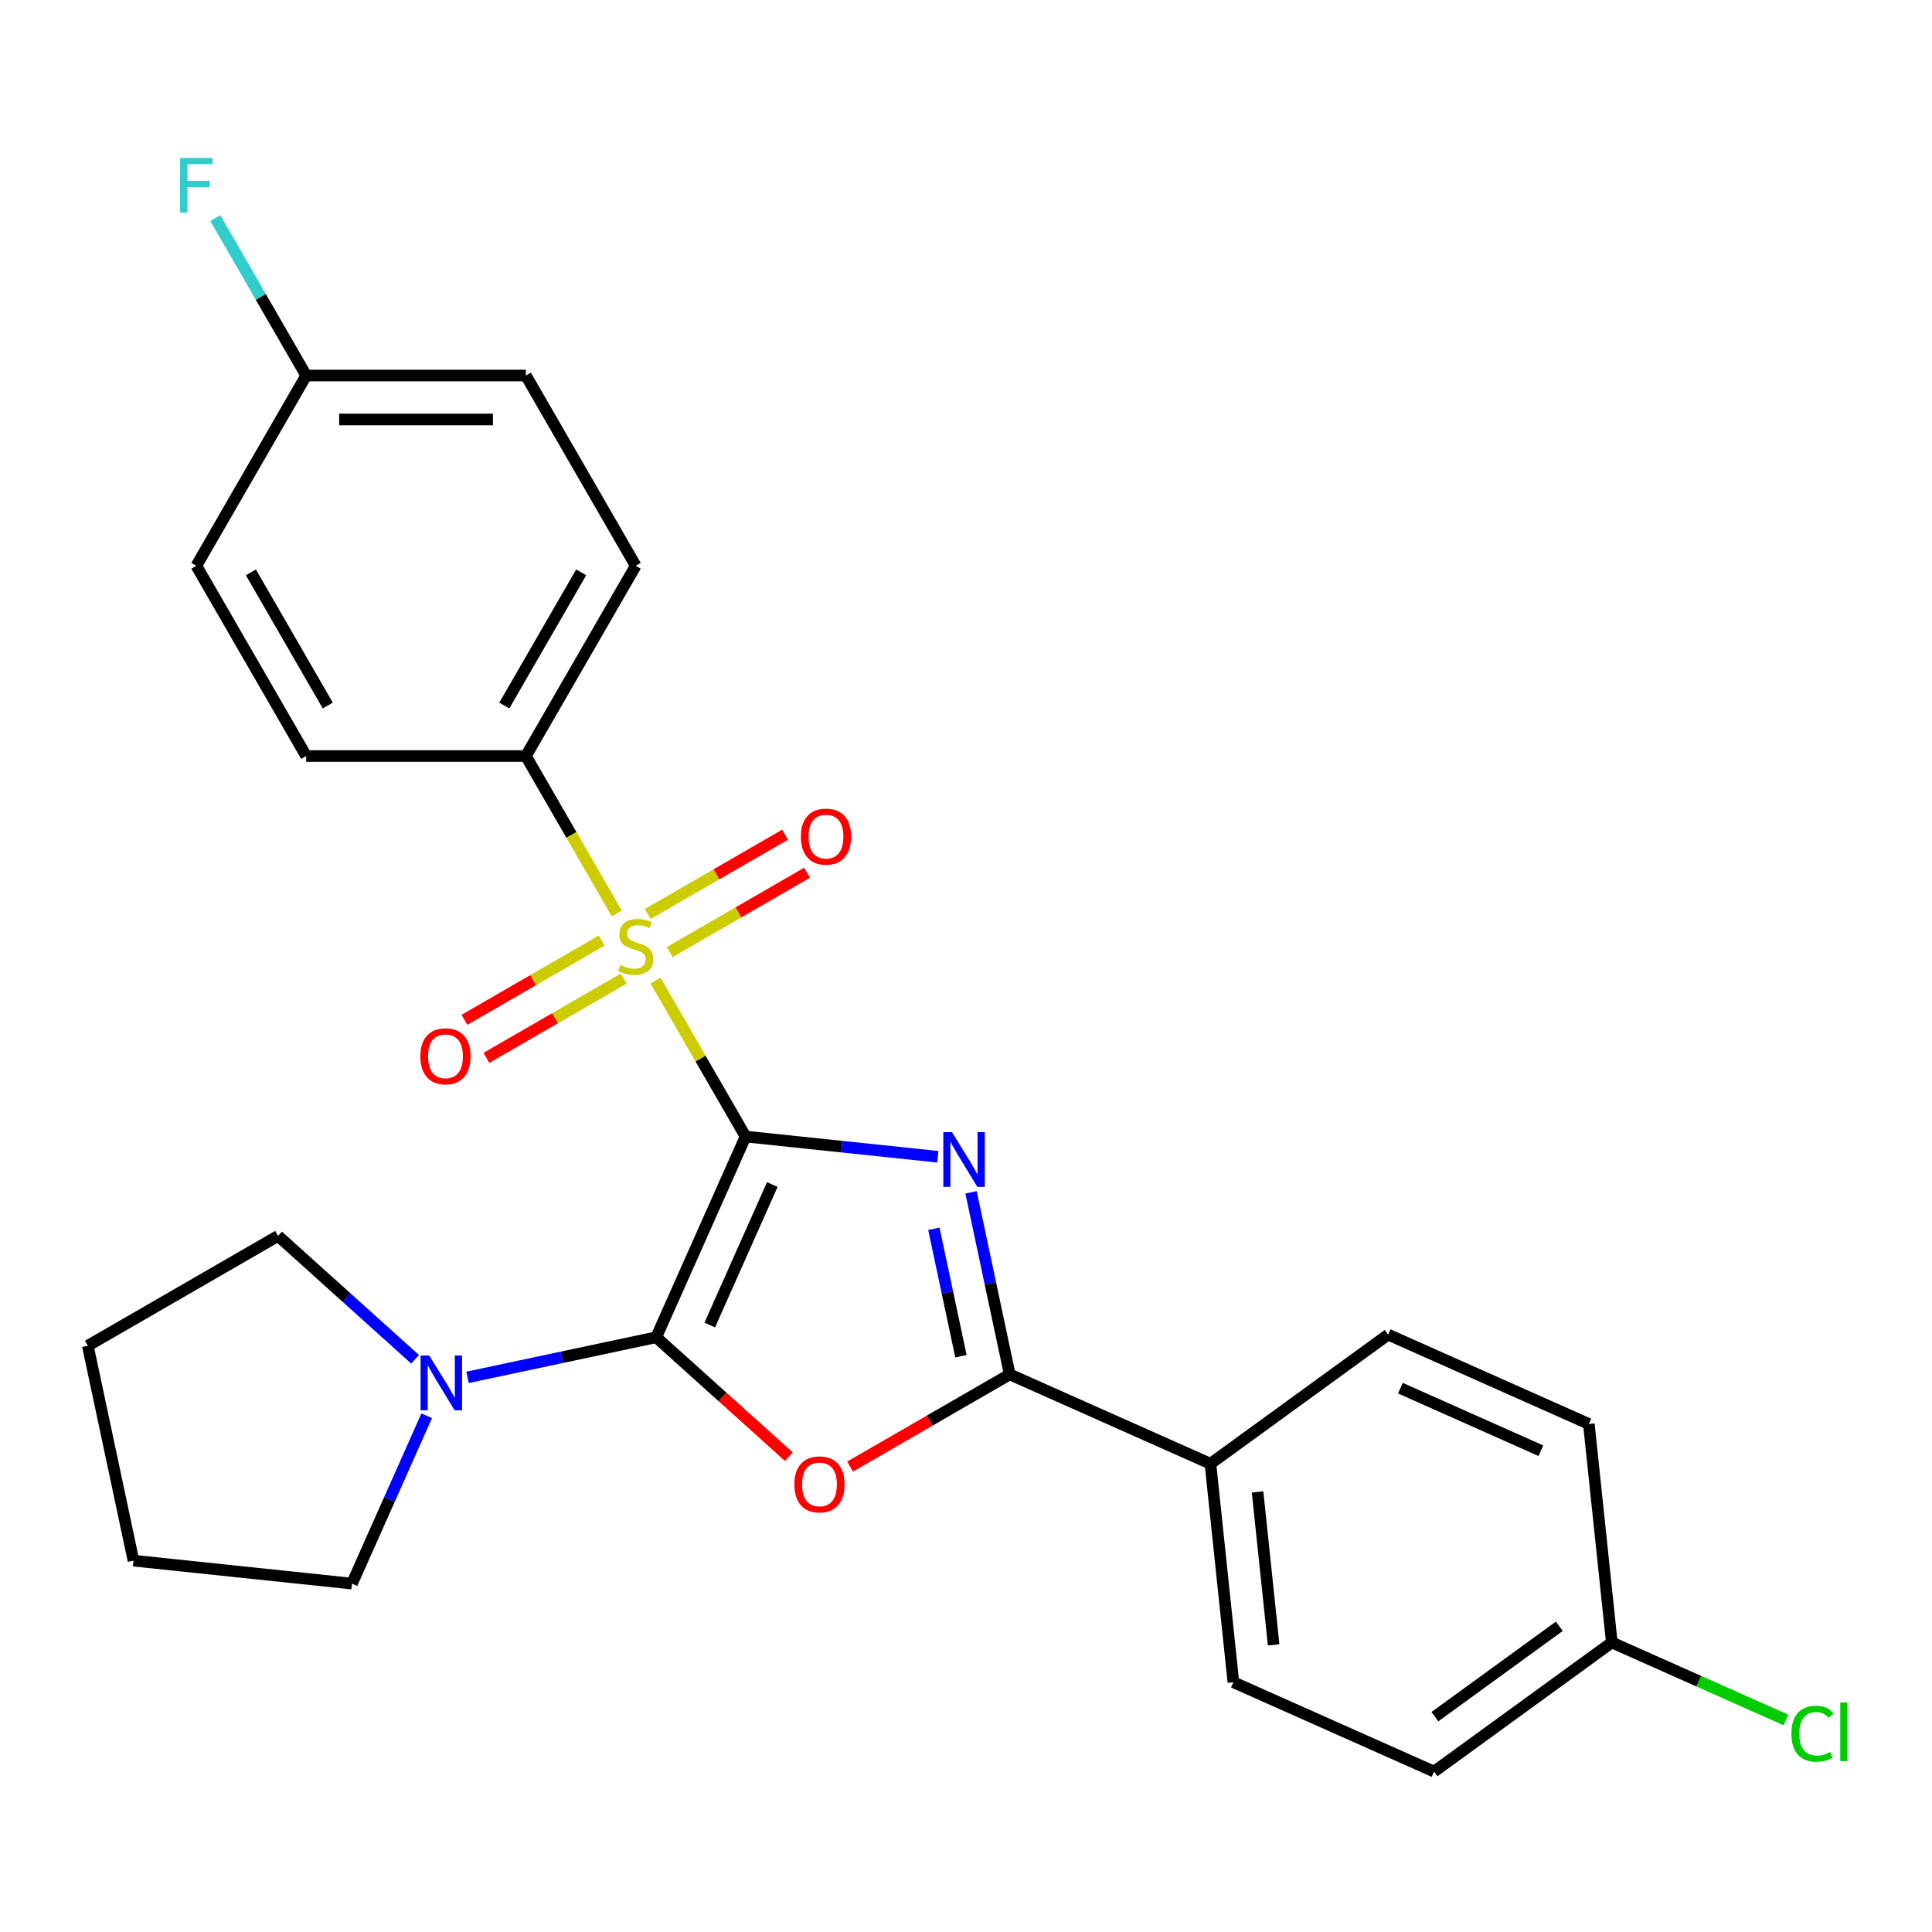 <?xml version='1.0' encoding='iso-8859-1'?>
<svg version='1.1' baseProfile='full'
              xmlns='http://www.w3.org/2000/svg'
                      xmlns:rdkit='http://www.rdkit.org/xml'
                      xmlns:xlink='http://www.w3.org/1999/xlink'
                  xml:space='preserve'
width='1000px' height='1000px' viewBox='0 0 1000 1000'>
<!-- END OF HEADER -->
<rect style='opacity:1.0;fill:#FFFFFF;stroke:none' width='1000' height='1000' x='0' y='0'> </rect>
<path class='bond-0' d='M 385.907,588.274 L 435.659,593.503' style='fill:none;fill-rule:evenodd;stroke:#000000;stroke-width:6px;stroke-linecap:butt;stroke-linejoin:miter;stroke-opacity:1' />
<path class='bond-0' d='M 435.659,593.503 L 485.411,598.733' style='fill:none;fill-rule:evenodd;stroke:#0000FF;stroke-width:6px;stroke-linecap:butt;stroke-linejoin:miter;stroke-opacity:1' />
<path class='bond-1' d='M 385.907,588.274 L 339.657,692.153' style='fill:none;fill-rule:evenodd;stroke:#000000;stroke-width:6px;stroke-linecap:butt;stroke-linejoin:miter;stroke-opacity:1' />
<path class='bond-1' d='M 399.745,613.106 L 367.371,685.821' style='fill:none;fill-rule:evenodd;stroke:#000000;stroke-width:6px;stroke-linecap:butt;stroke-linejoin:miter;stroke-opacity:1' />
<path class='bond-2' d='M 385.907,588.274 L 362.596,547.898' style='fill:none;fill-rule:evenodd;stroke:#000000;stroke-width:6px;stroke-linecap:butt;stroke-linejoin:miter;stroke-opacity:1' />
<path class='bond-2' d='M 362.596,547.898 L 339.285,507.522' style='fill:none;fill-rule:evenodd;stroke:#CCCC00;stroke-width:6px;stroke-linecap:butt;stroke-linejoin:miter;stroke-opacity:1' />
<path class='bond-4' d='M 502.608,617.163 L 512.622,664.274' style='fill:none;fill-rule:evenodd;stroke:#0000FF;stroke-width:6px;stroke-linecap:butt;stroke-linejoin:miter;stroke-opacity:1' />
<path class='bond-4' d='M 512.622,664.274 L 522.635,711.385' style='fill:none;fill-rule:evenodd;stroke:#000000;stroke-width:6px;stroke-linecap:butt;stroke-linejoin:miter;stroke-opacity:1' />
<path class='bond-4' d='M 483.367,636.024 L 490.377,669.002' style='fill:none;fill-rule:evenodd;stroke:#0000FF;stroke-width:6px;stroke-linecap:butt;stroke-linejoin:miter;stroke-opacity:1' />
<path class='bond-4' d='M 490.377,669.002 L 497.386,701.98' style='fill:none;fill-rule:evenodd;stroke:#000000;stroke-width:6px;stroke-linecap:butt;stroke-linejoin:miter;stroke-opacity:1' />
<path class='bond-3' d='M 339.657,692.153 L 373.987,723.064' style='fill:none;fill-rule:evenodd;stroke:#000000;stroke-width:6px;stroke-linecap:butt;stroke-linejoin:miter;stroke-opacity:1' />
<path class='bond-3' d='M 373.987,723.064 L 408.317,753.975' style='fill:none;fill-rule:evenodd;stroke:#FF0000;stroke-width:6px;stroke-linecap:butt;stroke-linejoin:miter;stroke-opacity:1' />
<path class='bond-5' d='M 339.657,692.153 L 290.836,702.53' style='fill:none;fill-rule:evenodd;stroke:#000000;stroke-width:6px;stroke-linecap:butt;stroke-linejoin:miter;stroke-opacity:1' />
<path class='bond-5' d='M 290.836,702.53 L 242.015,712.908' style='fill:none;fill-rule:evenodd;stroke:#0000FF;stroke-width:6px;stroke-linecap:butt;stroke-linejoin:miter;stroke-opacity:1' />
<path class='bond-6' d='M 319.259,472.836 L 295.728,432.08' style='fill:none;fill-rule:evenodd;stroke:#CCCC00;stroke-width:6px;stroke-linecap:butt;stroke-linejoin:miter;stroke-opacity:1' />
<path class='bond-6' d='M 295.728,432.08 L 272.198,391.324' style='fill:none;fill-rule:evenodd;stroke:#000000;stroke-width:6px;stroke-linecap:butt;stroke-linejoin:miter;stroke-opacity:1' />
<path class='bond-7' d='M 311.444,486.835 L 275.917,507.346' style='fill:none;fill-rule:evenodd;stroke:#CCCC00;stroke-width:6px;stroke-linecap:butt;stroke-linejoin:miter;stroke-opacity:1' />
<path class='bond-7' d='M 275.917,507.346 L 240.39,527.858' style='fill:none;fill-rule:evenodd;stroke:#FF0000;stroke-width:6px;stroke-linecap:butt;stroke-linejoin:miter;stroke-opacity:1' />
<path class='bond-7' d='M 322.815,506.53 L 287.288,527.042' style='fill:none;fill-rule:evenodd;stroke:#CCCC00;stroke-width:6px;stroke-linecap:butt;stroke-linejoin:miter;stroke-opacity:1' />
<path class='bond-7' d='M 287.288,527.042 L 251.761,547.553' style='fill:none;fill-rule:evenodd;stroke:#FF0000;stroke-width:6px;stroke-linecap:butt;stroke-linejoin:miter;stroke-opacity:1' />
<path class='bond-8' d='M 346.661,492.763 L 382.188,472.251' style='fill:none;fill-rule:evenodd;stroke:#CCCC00;stroke-width:6px;stroke-linecap:butt;stroke-linejoin:miter;stroke-opacity:1' />
<path class='bond-8' d='M 382.188,472.251 L 417.715,451.74' style='fill:none;fill-rule:evenodd;stroke:#FF0000;stroke-width:6px;stroke-linecap:butt;stroke-linejoin:miter;stroke-opacity:1' />
<path class='bond-8' d='M 335.29,473.068 L 370.817,452.556' style='fill:none;fill-rule:evenodd;stroke:#CCCC00;stroke-width:6px;stroke-linecap:butt;stroke-linejoin:miter;stroke-opacity:1' />
<path class='bond-8' d='M 370.817,452.556 L 406.344,432.045' style='fill:none;fill-rule:evenodd;stroke:#FF0000;stroke-width:6px;stroke-linecap:butt;stroke-linejoin:miter;stroke-opacity:1' />
<path class='bond-26' d='M 440.003,759.093 L 481.319,735.239' style='fill:none;fill-rule:evenodd;stroke:#FF0000;stroke-width:6px;stroke-linecap:butt;stroke-linejoin:miter;stroke-opacity:1' />
<path class='bond-26' d='M 481.319,735.239 L 522.635,711.385' style='fill:none;fill-rule:evenodd;stroke:#000000;stroke-width:6px;stroke-linecap:butt;stroke-linejoin:miter;stroke-opacity:1' />
<path class='bond-9' d='M 522.635,711.385 L 626.514,757.635' style='fill:none;fill-rule:evenodd;stroke:#000000;stroke-width:6px;stroke-linecap:butt;stroke-linejoin:miter;stroke-opacity:1' />
<path class='bond-22' d='M 220.862,732.797 L 201.523,776.235' style='fill:none;fill-rule:evenodd;stroke:#0000FF;stroke-width:6px;stroke-linecap:butt;stroke-linejoin:miter;stroke-opacity:1' />
<path class='bond-22' d='M 201.523,776.235 L 182.183,819.673' style='fill:none;fill-rule:evenodd;stroke:#000000;stroke-width:6px;stroke-linecap:butt;stroke-linejoin:miter;stroke-opacity:1' />
<path class='bond-23' d='M 214.85,703.565 L 179.39,671.636' style='fill:none;fill-rule:evenodd;stroke:#0000FF;stroke-width:6px;stroke-linecap:butt;stroke-linejoin:miter;stroke-opacity:1' />
<path class='bond-23' d='M 179.39,671.636 L 143.93,639.708' style='fill:none;fill-rule:evenodd;stroke:#000000;stroke-width:6px;stroke-linecap:butt;stroke-linejoin:miter;stroke-opacity:1' />
<path class='bond-10' d='M 272.198,391.324 L 329.052,292.848' style='fill:none;fill-rule:evenodd;stroke:#000000;stroke-width:6px;stroke-linecap:butt;stroke-linejoin:miter;stroke-opacity:1' />
<path class='bond-10' d='M 261.031,365.181 L 300.829,296.249' style='fill:none;fill-rule:evenodd;stroke:#000000;stroke-width:6px;stroke-linecap:butt;stroke-linejoin:miter;stroke-opacity:1' />
<path class='bond-11' d='M 272.198,391.324 L 158.488,391.324' style='fill:none;fill-rule:evenodd;stroke:#000000;stroke-width:6px;stroke-linecap:butt;stroke-linejoin:miter;stroke-opacity:1' />
<path class='bond-12' d='M 626.514,757.635 L 638.4,870.721' style='fill:none;fill-rule:evenodd;stroke:#000000;stroke-width:6px;stroke-linecap:butt;stroke-linejoin:miter;stroke-opacity:1' />
<path class='bond-12' d='M 650.914,772.221 L 659.234,851.381' style='fill:none;fill-rule:evenodd;stroke:#000000;stroke-width:6px;stroke-linecap:butt;stroke-linejoin:miter;stroke-opacity:1' />
<path class='bond-13' d='M 626.514,757.635 L 718.507,690.798' style='fill:none;fill-rule:evenodd;stroke:#000000;stroke-width:6px;stroke-linecap:butt;stroke-linejoin:miter;stroke-opacity:1' />
<path class='bond-16' d='M 329.052,292.848 L 272.198,194.373' style='fill:none;fill-rule:evenodd;stroke:#000000;stroke-width:6px;stroke-linecap:butt;stroke-linejoin:miter;stroke-opacity:1' />
<path class='bond-18' d='M 158.488,391.324 L 101.633,292.848' style='fill:none;fill-rule:evenodd;stroke:#000000;stroke-width:6px;stroke-linecap:butt;stroke-linejoin:miter;stroke-opacity:1' />
<path class='bond-18' d='M 169.655,365.181 L 129.857,296.249' style='fill:none;fill-rule:evenodd;stroke:#000000;stroke-width:6px;stroke-linecap:butt;stroke-linejoin:miter;stroke-opacity:1' />
<path class='bond-17' d='M 638.4,870.721 L 742.279,916.971' style='fill:none;fill-rule:evenodd;stroke:#000000;stroke-width:6px;stroke-linecap:butt;stroke-linejoin:miter;stroke-opacity:1' />
<path class='bond-19' d='M 718.507,690.798 L 822.386,737.048' style='fill:none;fill-rule:evenodd;stroke:#000000;stroke-width:6px;stroke-linecap:butt;stroke-linejoin:miter;stroke-opacity:1' />
<path class='bond-19' d='M 724.839,718.511 L 797.554,750.886' style='fill:none;fill-rule:evenodd;stroke:#000000;stroke-width:6px;stroke-linecap:butt;stroke-linejoin:miter;stroke-opacity:1' />
<path class='bond-14' d='M 158.488,194.373 L 101.633,292.848' style='fill:none;fill-rule:evenodd;stroke:#000000;stroke-width:6px;stroke-linecap:butt;stroke-linejoin:miter;stroke-opacity:1' />
<path class='bond-21' d='M 158.488,194.373 L 134.969,153.636' style='fill:none;fill-rule:evenodd;stroke:#000000;stroke-width:6px;stroke-linecap:butt;stroke-linejoin:miter;stroke-opacity:1' />
<path class='bond-21' d='M 134.969,153.636 L 111.45,112.9' style='fill:none;fill-rule:evenodd;stroke:#33CCCC;stroke-width:6px;stroke-linecap:butt;stroke-linejoin:miter;stroke-opacity:1' />
<path class='bond-27' d='M 158.488,194.373 L 272.198,194.373' style='fill:none;fill-rule:evenodd;stroke:#000000;stroke-width:6px;stroke-linecap:butt;stroke-linejoin:miter;stroke-opacity:1' />
<path class='bond-27' d='M 175.544,217.115 L 255.141,217.115' style='fill:none;fill-rule:evenodd;stroke:#000000;stroke-width:6px;stroke-linecap:butt;stroke-linejoin:miter;stroke-opacity:1' />
<path class='bond-15' d='M 834.272,850.134 L 822.386,737.048' style='fill:none;fill-rule:evenodd;stroke:#000000;stroke-width:6px;stroke-linecap:butt;stroke-linejoin:miter;stroke-opacity:1' />
<path class='bond-20' d='M 834.272,850.134 L 879.33,870.196' style='fill:none;fill-rule:evenodd;stroke:#000000;stroke-width:6px;stroke-linecap:butt;stroke-linejoin:miter;stroke-opacity:1' />
<path class='bond-20' d='M 879.33,870.196 L 924.388,890.257' style='fill:none;fill-rule:evenodd;stroke:#00CC00;stroke-width:6px;stroke-linecap:butt;stroke-linejoin:miter;stroke-opacity:1' />
<path class='bond-29' d='M 834.272,850.134 L 742.279,916.971' style='fill:none;fill-rule:evenodd;stroke:#000000;stroke-width:6px;stroke-linecap:butt;stroke-linejoin:miter;stroke-opacity:1' />
<path class='bond-29' d='M 807.106,841.761 L 742.71,888.547' style='fill:none;fill-rule:evenodd;stroke:#000000;stroke-width:6px;stroke-linecap:butt;stroke-linejoin:miter;stroke-opacity:1' />
<path class='bond-25' d='M 182.183,819.673 L 69.096,807.788' style='fill:none;fill-rule:evenodd;stroke:#000000;stroke-width:6px;stroke-linecap:butt;stroke-linejoin:miter;stroke-opacity:1' />
<path class='bond-24' d='M 143.93,639.708 L 45.455,696.563' style='fill:none;fill-rule:evenodd;stroke:#000000;stroke-width:6px;stroke-linecap:butt;stroke-linejoin:miter;stroke-opacity:1' />
<path class='bond-28' d='M 45.455,696.563 L 69.096,807.788' style='fill:none;fill-rule:evenodd;stroke:#000000;stroke-width:6px;stroke-linecap:butt;stroke-linejoin:miter;stroke-opacity:1' />
<path  class='atom-1' d='M 492.734 586
L 502.014 601
Q 502.934 602.48, 504.414 605.16
Q 505.894 607.84, 505.974 608
L 505.974 586
L 509.734 586
L 509.734 614.32
L 505.854 614.32
L 495.894 597.92
Q 494.734 596, 493.494 593.8
Q 492.294 591.6, 491.934 590.92
L 491.934 614.32
L 488.254 614.32
L 488.254 586
L 492.734 586
' fill='#0000FF'/>
<path  class='atom-3' d='M 321.052 499.519
Q 321.372 499.639, 322.692 500.199
Q 324.012 500.759, 325.452 501.119
Q 326.932 501.439, 328.372 501.439
Q 331.052 501.439, 332.612 500.159
Q 334.172 498.839, 334.172 496.559
Q 334.172 494.999, 333.372 494.039
Q 332.612 493.079, 331.412 492.559
Q 330.212 492.039, 328.212 491.439
Q 325.692 490.679, 324.172 489.959
Q 322.692 489.239, 321.612 487.719
Q 320.572 486.199, 320.572 483.639
Q 320.572 480.079, 322.972 477.879
Q 325.412 475.679, 330.212 475.679
Q 333.492 475.679, 337.212 477.239
L 336.292 480.319
Q 332.892 478.919, 330.332 478.919
Q 327.572 478.919, 326.052 480.079
Q 324.532 481.199, 324.572 483.159
Q 324.572 484.679, 325.332 485.599
Q 326.132 486.519, 327.252 487.039
Q 328.412 487.559, 330.332 488.159
Q 332.892 488.959, 334.412 489.759
Q 335.932 490.559, 337.012 492.199
Q 338.132 493.799, 338.132 496.559
Q 338.132 500.479, 335.492 502.599
Q 332.892 504.679, 328.532 504.679
Q 326.012 504.679, 324.092 504.119
Q 322.212 503.599, 319.972 502.679
L 321.052 499.519
' fill='#CCCC00'/>
<path  class='atom-4' d='M 411.16 768.32
Q 411.16 761.52, 414.52 757.72
Q 417.88 753.92, 424.16 753.92
Q 430.44 753.92, 433.8 757.72
Q 437.16 761.52, 437.16 768.32
Q 437.16 775.2, 433.76 779.12
Q 430.36 783, 424.16 783
Q 417.92 783, 414.52 779.12
Q 411.16 775.24, 411.16 768.32
M 424.16 779.8
Q 428.48 779.8, 430.8 776.92
Q 433.16 774, 433.16 768.32
Q 433.16 762.76, 430.8 759.96
Q 428.48 757.12, 424.16 757.12
Q 419.84 757.12, 417.48 759.92
Q 415.16 762.72, 415.16 768.32
Q 415.16 774.04, 417.48 776.92
Q 419.84 779.8, 424.16 779.8
' fill='#FF0000'/>
<path  class='atom-6' d='M 222.173 701.635
L 231.453 716.635
Q 232.373 718.115, 233.853 720.795
Q 235.333 723.475, 235.413 723.635
L 235.413 701.635
L 239.173 701.635
L 239.173 729.955
L 235.293 729.955
L 225.333 713.555
Q 224.173 711.635, 222.933 709.435
Q 221.733 707.235, 221.373 706.555
L 221.373 729.955
L 217.693 729.955
L 217.693 701.635
L 222.173 701.635
' fill='#0000FF'/>
<path  class='atom-8' d='M 217.577 546.734
Q 217.577 539.934, 220.937 536.134
Q 224.297 532.334, 230.577 532.334
Q 236.857 532.334, 240.217 536.134
Q 243.577 539.934, 243.577 546.734
Q 243.577 553.614, 240.177 557.534
Q 236.777 561.414, 230.577 561.414
Q 224.337 561.414, 220.937 557.534
Q 217.577 553.654, 217.577 546.734
M 230.577 558.214
Q 234.897 558.214, 237.217 555.334
Q 239.577 552.414, 239.577 546.734
Q 239.577 541.174, 237.217 538.374
Q 234.897 535.534, 230.577 535.534
Q 226.257 535.534, 223.897 538.334
Q 221.577 541.134, 221.577 546.734
Q 221.577 552.454, 223.897 555.334
Q 226.257 558.214, 230.577 558.214
' fill='#FF0000'/>
<path  class='atom-9' d='M 414.528 433.024
Q 414.528 426.224, 417.888 422.424
Q 421.248 418.624, 427.528 418.624
Q 433.808 418.624, 437.168 422.424
Q 440.528 426.224, 440.528 433.024
Q 440.528 439.904, 437.128 443.824
Q 433.728 447.704, 427.528 447.704
Q 421.288 447.704, 417.888 443.824
Q 414.528 439.944, 414.528 433.024
M 427.528 444.504
Q 431.848 444.504, 434.168 441.624
Q 436.528 438.704, 436.528 433.024
Q 436.528 427.464, 434.168 424.664
Q 431.848 421.824, 427.528 421.824
Q 423.208 421.824, 420.848 424.624
Q 418.528 427.424, 418.528 433.024
Q 418.528 438.744, 420.848 441.624
Q 423.208 444.504, 427.528 444.504
' fill='#FF0000'/>
<path  class='atom-21' d='M 927.231 897.364
Q 927.231 890.324, 930.511 886.644
Q 933.831 882.924, 940.111 882.924
Q 945.951 882.924, 949.071 887.044
L 946.431 889.204
Q 944.151 886.204, 940.111 886.204
Q 935.831 886.204, 933.551 889.084
Q 931.311 891.924, 931.311 897.364
Q 931.311 902.964, 933.631 905.844
Q 935.991 908.724, 940.551 908.724
Q 943.671 908.724, 947.311 906.844
L 948.431 909.844
Q 946.951 910.804, 944.711 911.364
Q 942.471 911.924, 939.991 911.924
Q 933.831 911.924, 930.511 908.164
Q 927.231 904.404, 927.231 897.364
' fill='#00CC00'/>
<path  class='atom-21' d='M 952.511 881.204
L 956.191 881.204
L 956.191 911.564
L 952.511 911.564
L 952.511 881.204
' fill='#00CC00'/>
<path  class='atom-22' d='M 93.213 81.737
L 110.053 81.737
L 110.053 84.977
L 97.013 84.977
L 97.013 93.577
L 108.613 93.577
L 108.613 96.857
L 97.013 96.857
L 97.013 110.057
L 93.213 110.057
L 93.213 81.737
' fill='#33CCCC'/>
</svg>

